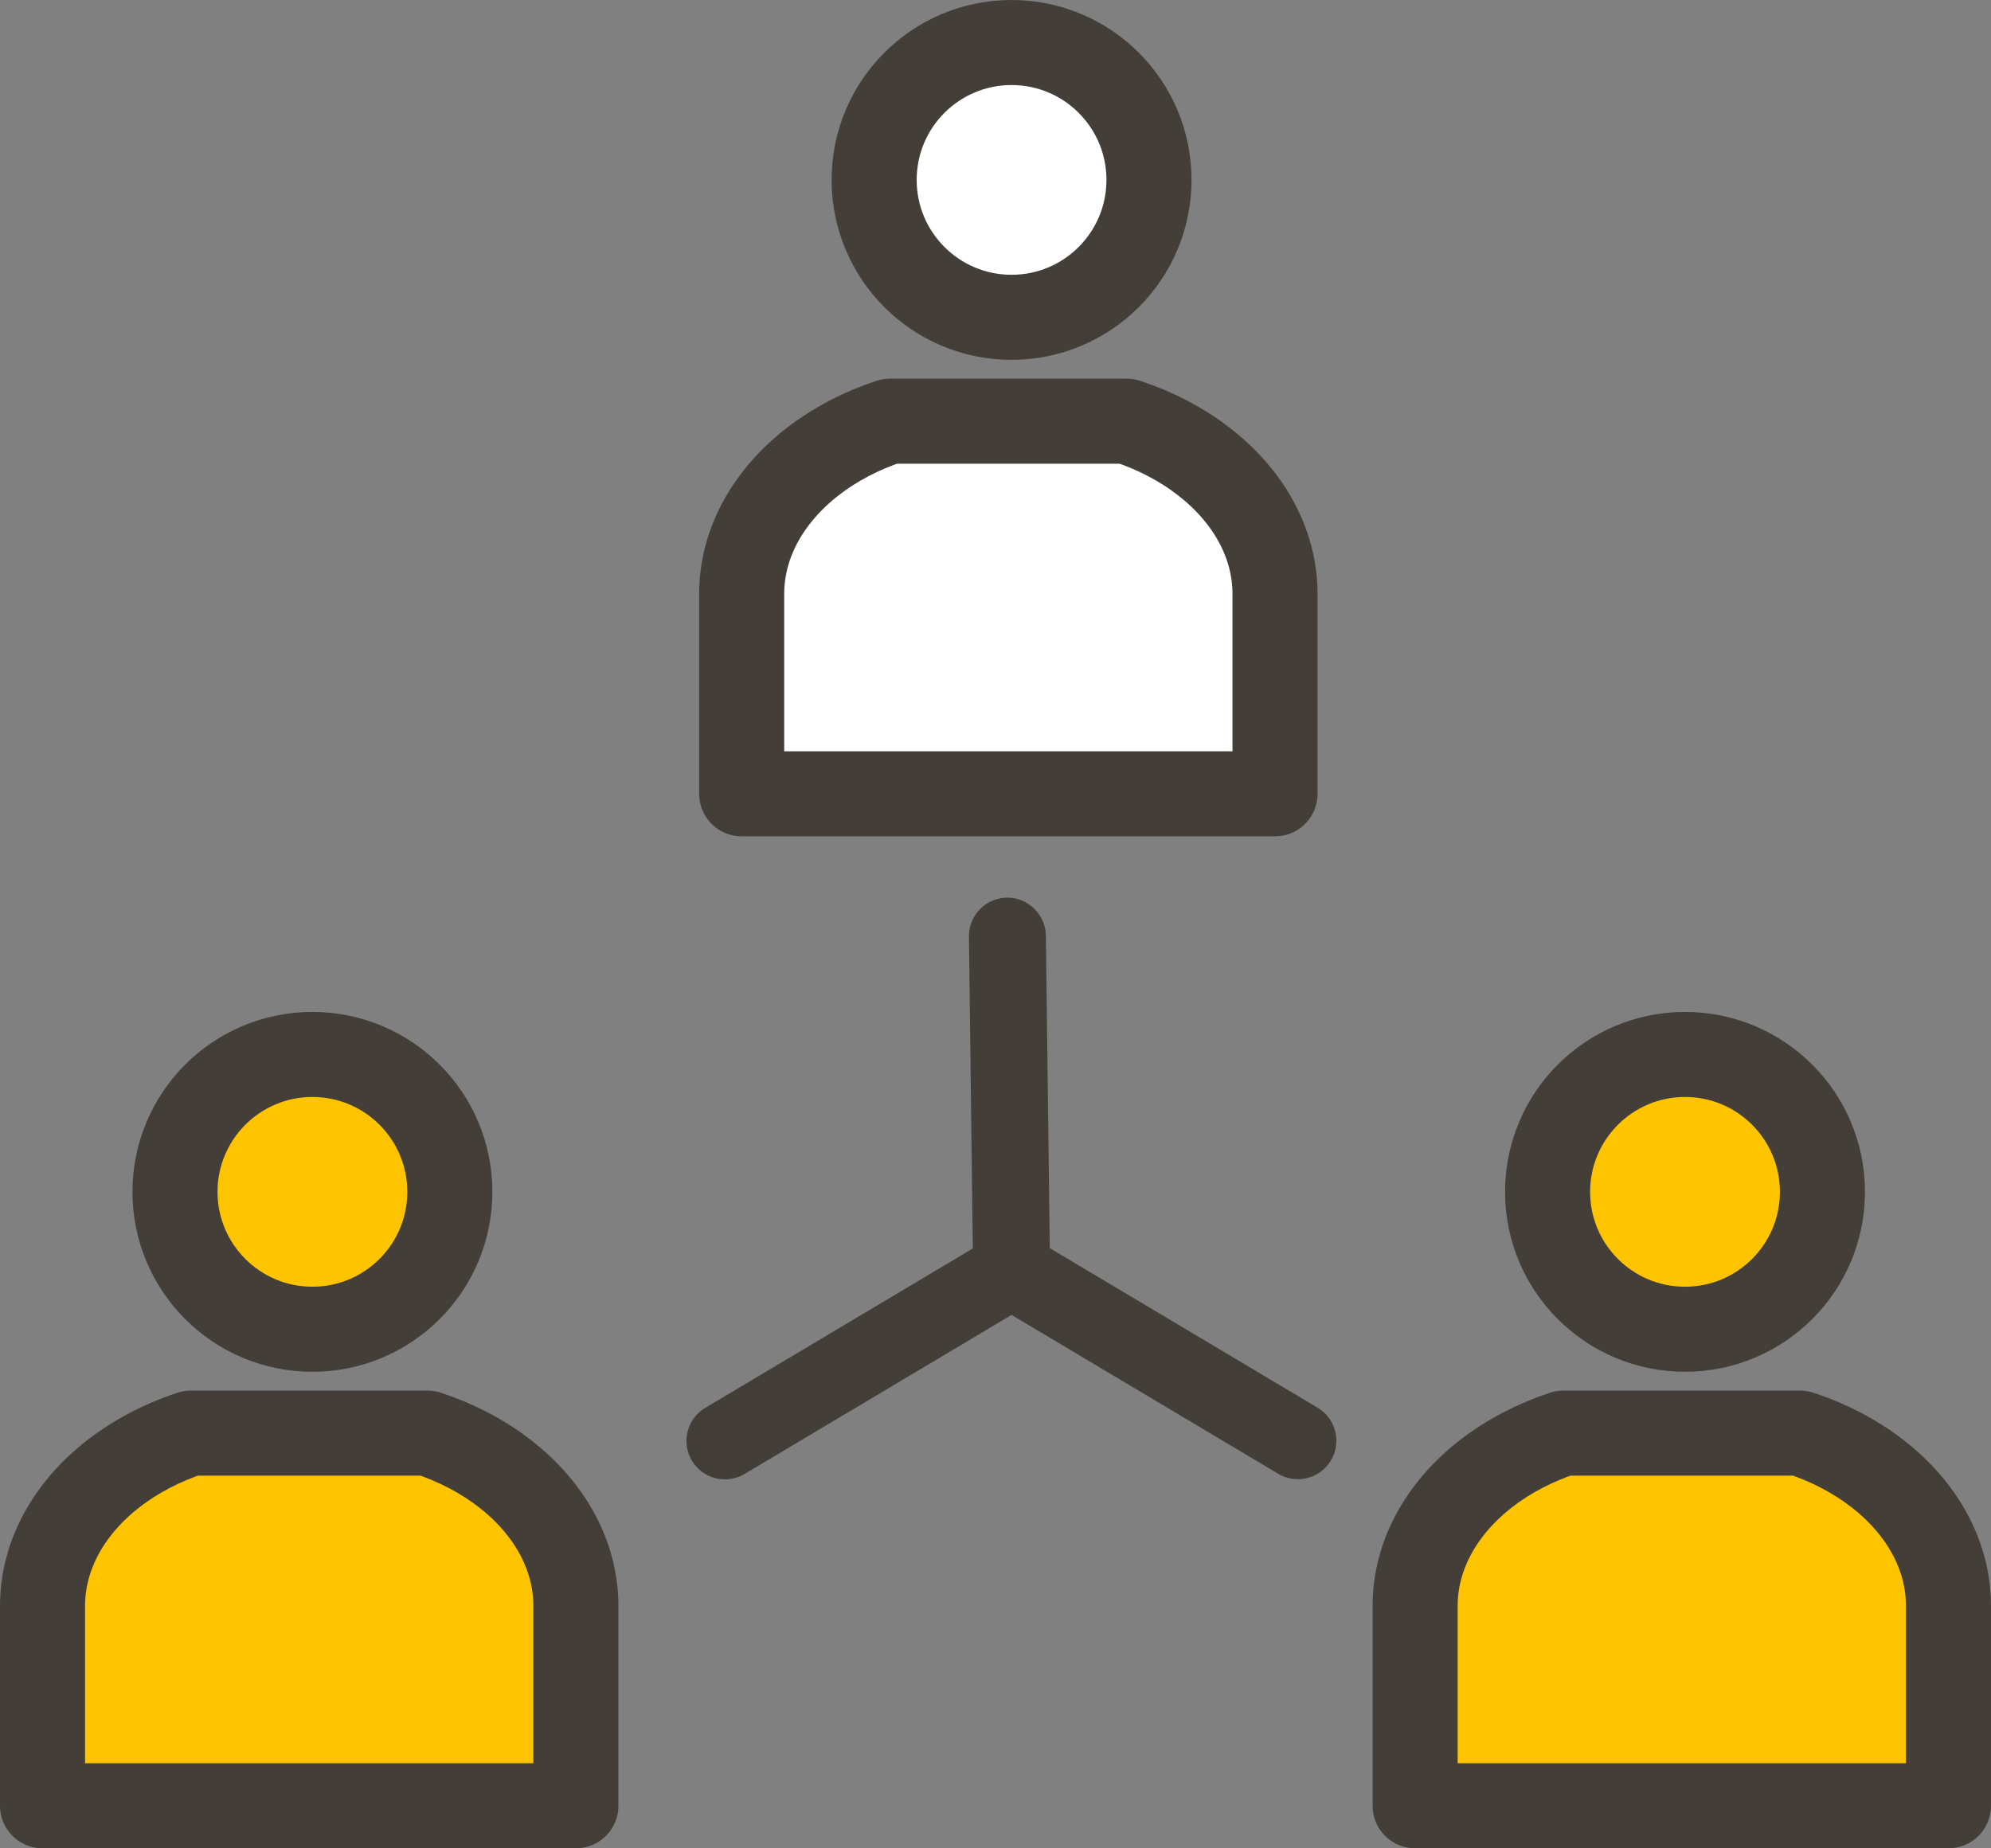 <svg version="1.1" id="レイヤー_1" xmlns="http://www.w3.org/2000/svg" x="0" y="0" width="280.866" height="260.798" style="enable-background:new 0 0 280.866 260.798" xml:space="preserve"><rect width="100%" height="100%" fill="#808080" stroke="none"/><style>.st1,.st2{fill:#fff;stroke:#433f38;stroke-width:12;stroke-linecap:round;stroke-linejoin:round;stroke-miterlimit:10}.st2{fill:#ffc400}</style><path d="m185.866 198.627-37.777-22.513-.548-44.087c-.039-2.997-2.588-5.424-5.495-5.36a5.429 5.429 0 0 0-5.36 5.495l.547 43.998-37.701 22.467a5.427 5.427 0 1 0 5.557 9.323l37.61-22.413 37.61 22.413a5.429 5.429 0 0 0 7.442-1.884 5.426 5.426 0 0 0-1.885-7.439z" style="fill:#433f38"/><path class="st1" d="M125.543 59.427c-4.087 1.345-7.773 3.289-10.872 5.689s-5.609 5.254-7.346 8.419-2.698 6.64-2.698 10.281v28.194h75.237V83.816c0-3.641-.962-7.116-2.698-10.281-1.736-3.165-4.247-6.02-7.346-8.419-3.099-2.4-6.785-4.344-10.872-5.689h-33.405zM162.085 25.387C162.085 14.68 153.405 6 142.699 6c-10.707 0-19.386 8.68-19.386 19.387s8.679 19.386 19.386 19.386c10.706 0 19.386-8.679 19.386-19.386z"/><path class="st2" d="M26.915 202.213c-4.087 1.345-7.773 3.289-10.872 5.689s-5.609 5.254-7.346 8.419C6.962 219.487 6 222.962 6 226.603v28.194h75.237v-28.193c0-3.641-.962-7.116-2.698-10.281-1.736-3.165-4.247-6.02-7.346-8.419-3.099-2.4-6.785-4.344-10.872-5.689H26.915zM63.458 168.173c0-10.707-8.68-19.387-19.387-19.387s-19.386 8.68-19.386 19.387 8.679 19.386 19.386 19.386c10.707 0 19.387-8.679 19.387-19.386zM220.545 202.213c-4.087 1.345-7.773 3.289-10.872 5.689s-5.609 5.254-7.346 8.419c-1.736 3.165-2.698 6.64-2.698 10.281v28.194h75.237v-28.192c0-3.641-.962-7.116-2.698-10.281-1.736-3.165-4.247-6.02-7.346-8.419-3.099-2.4-6.785-4.344-10.872-5.689h-33.405zM257.087 168.173c0-10.707-8.68-19.387-19.387-19.387s-19.386 8.68-19.386 19.387 8.679 19.386 19.386 19.386c10.708 0 19.387-8.679 19.387-19.386z"/></svg>